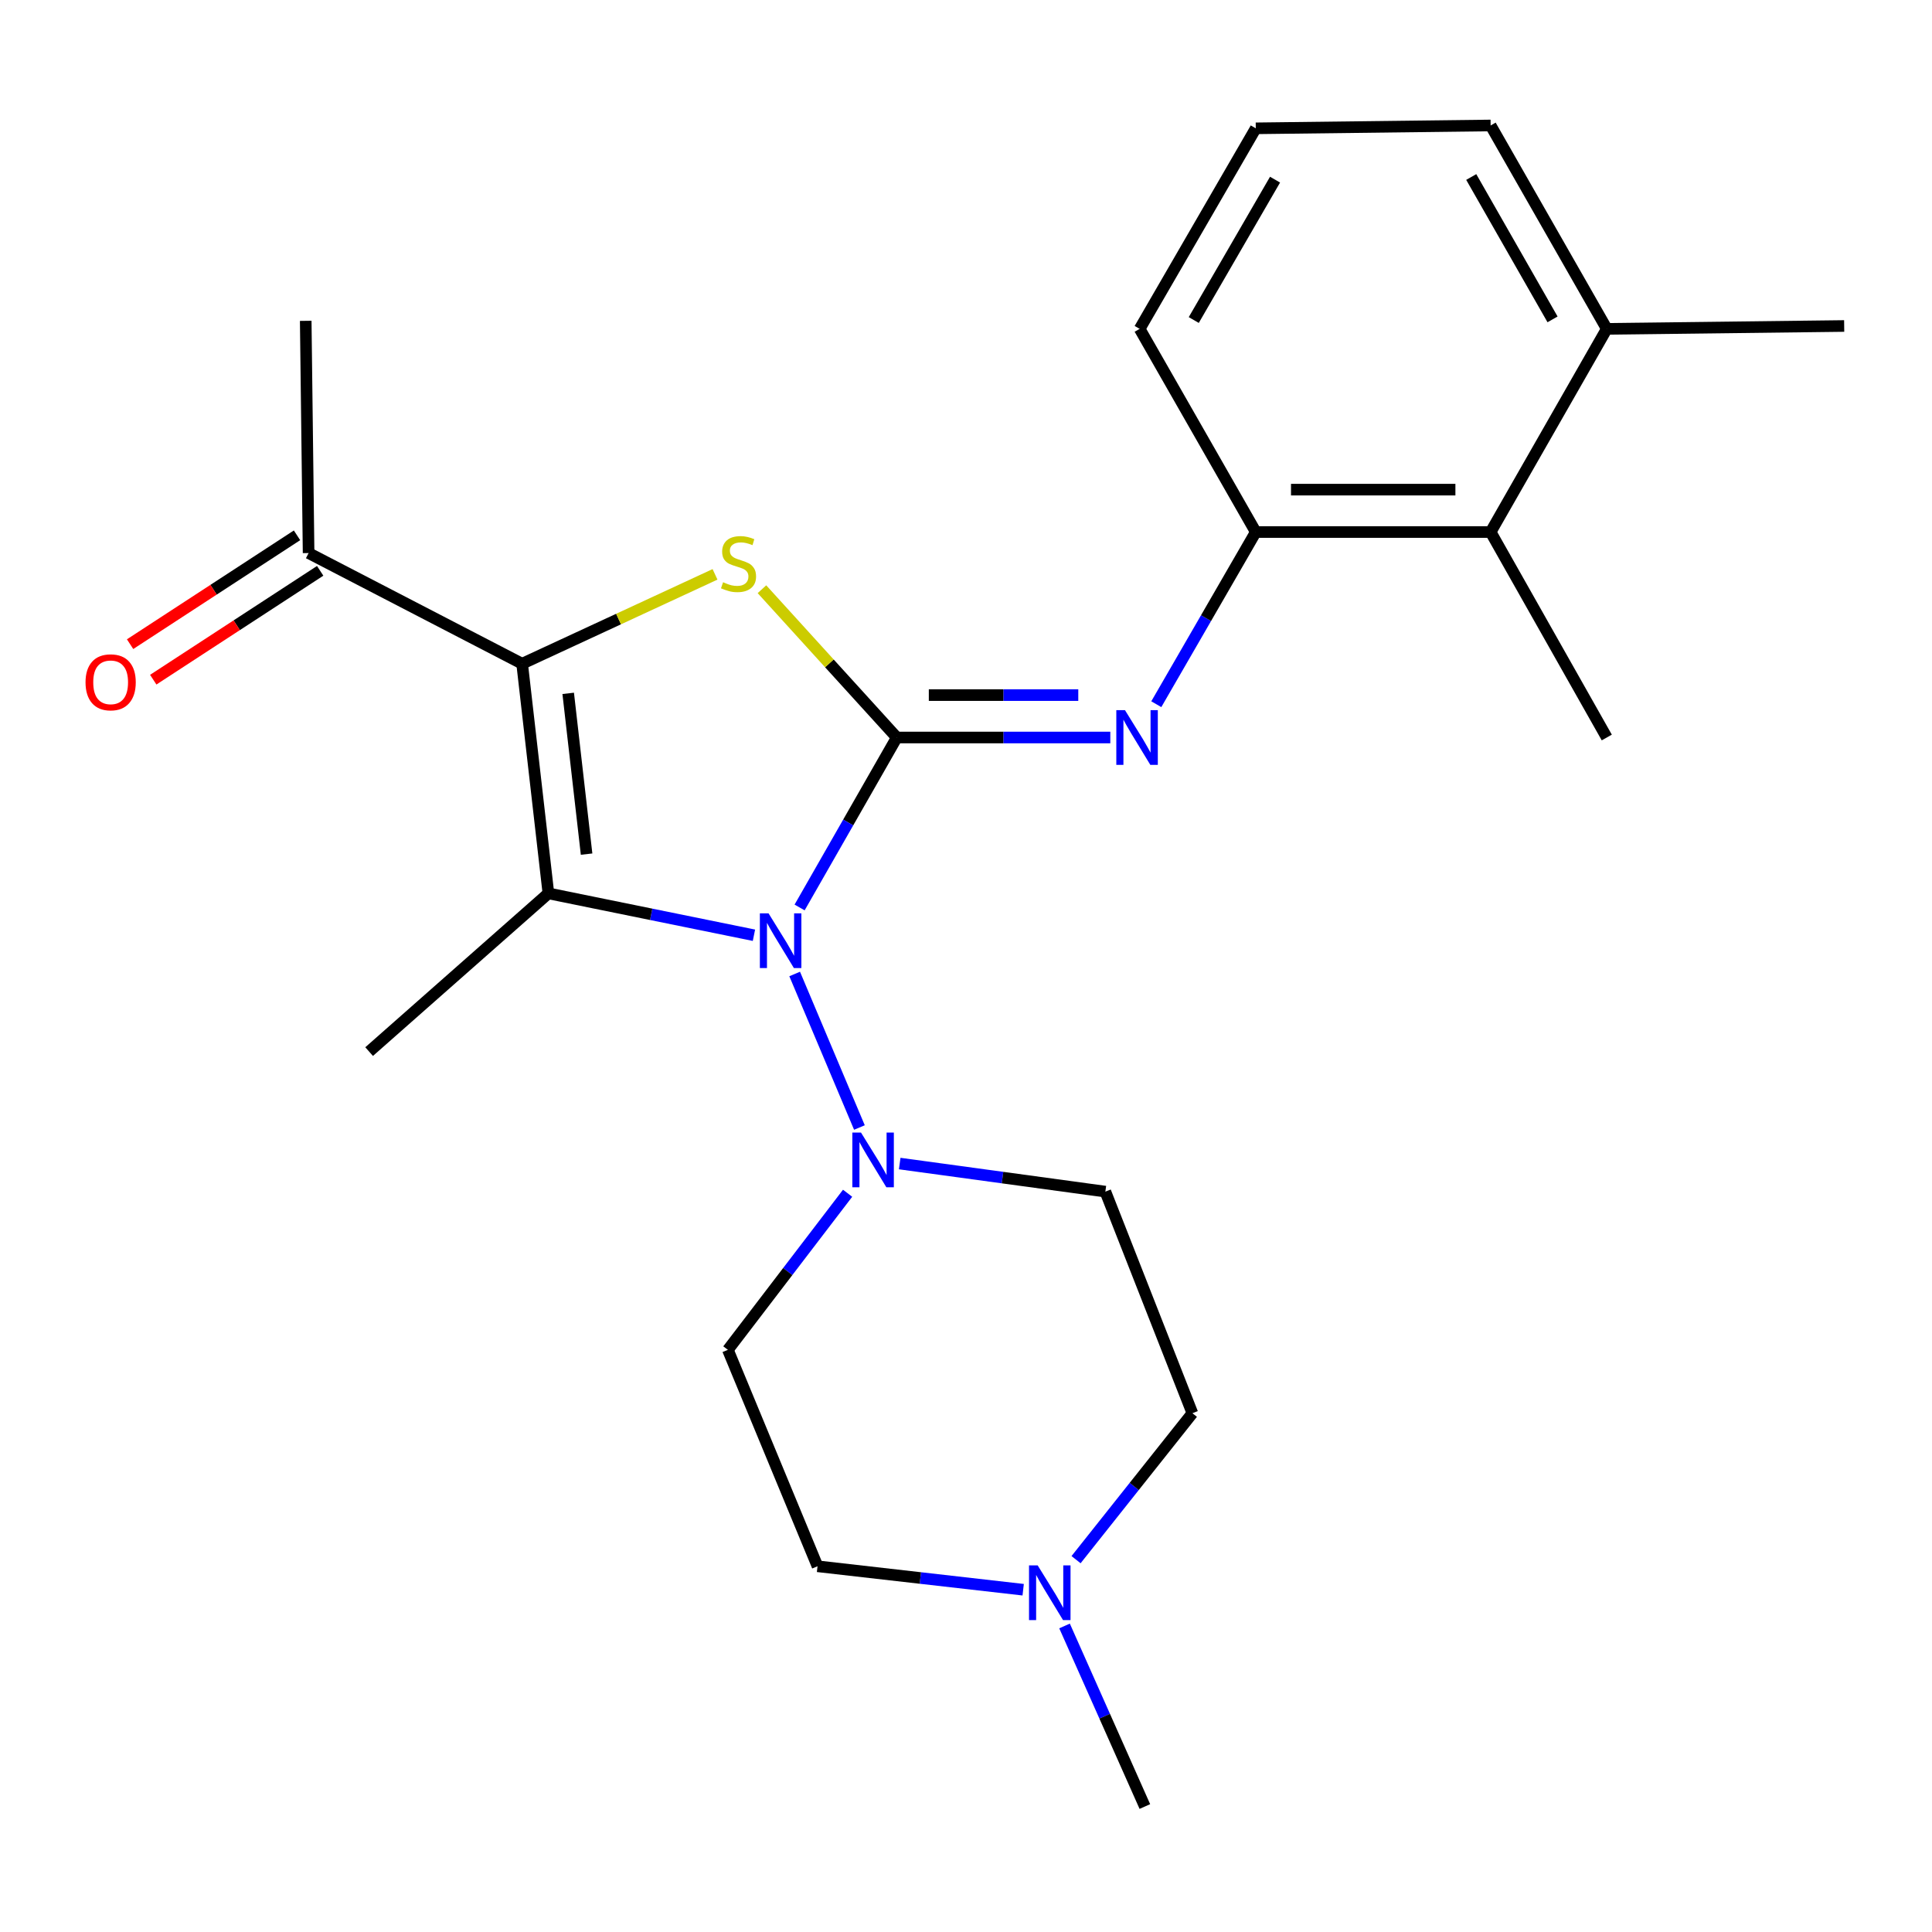<?xml version='1.0' encoding='iso-8859-1'?>
<svg version='1.1' baseProfile='full'
              xmlns='http://www.w3.org/2000/svg'
                      xmlns:rdkit='http://www.rdkit.org/xml'
                      xmlns:xlink='http://www.w3.org/1999/xlink'
                  xml:space='preserve'
width='1000px' height='1000px' viewBox='0 0 1000 1000'>
<!-- END OF HEADER -->
<rect style='opacity:1.0;fill:#FFFFFF;stroke:none' width='1000' height='1000' x='0' y='0'> </rect>
<path class='bond-0' d='M 464.176,381.73 L 439.026,425.718' style='fill:none;fill-rule:evenodd;stroke:#000000;stroke-width:6px;stroke-linecap:butt;stroke-linejoin:miter;stroke-opacity:1' />
<path class='bond-0' d='M 439.026,425.718 L 413.875,469.706' style='fill:none;fill-rule:evenodd;stroke:#0000FF;stroke-width:6px;stroke-linecap:butt;stroke-linejoin:miter;stroke-opacity:1' />
<path class='bond-3' d='M 464.176,381.73 L 429.281,343.354' style='fill:none;fill-rule:evenodd;stroke:#000000;stroke-width:6px;stroke-linecap:butt;stroke-linejoin:miter;stroke-opacity:1' />
<path class='bond-3' d='M 429.281,343.354 L 394.385,304.979' style='fill:none;fill-rule:evenodd;stroke:#CCCC00;stroke-width:6px;stroke-linecap:butt;stroke-linejoin:miter;stroke-opacity:1' />
<path class='bond-4' d='M 464.176,381.73 L 519.435,381.73' style='fill:none;fill-rule:evenodd;stroke:#000000;stroke-width:6px;stroke-linecap:butt;stroke-linejoin:miter;stroke-opacity:1' />
<path class='bond-4' d='M 519.435,381.73 L 574.693,381.73' style='fill:none;fill-rule:evenodd;stroke:#0000FF;stroke-width:6px;stroke-linecap:butt;stroke-linejoin:miter;stroke-opacity:1' />
<path class='bond-4' d='M 480.754,359.785 L 519.435,359.785' style='fill:none;fill-rule:evenodd;stroke:#000000;stroke-width:6px;stroke-linecap:butt;stroke-linejoin:miter;stroke-opacity:1' />
<path class='bond-4' d='M 519.435,359.785 L 558.116,359.785' style='fill:none;fill-rule:evenodd;stroke:#0000FF;stroke-width:6px;stroke-linecap:butt;stroke-linejoin:miter;stroke-opacity:1' />
<path class='bond-1' d='M 390.241,484.082 L 337.046,473.248' style='fill:none;fill-rule:evenodd;stroke:#0000FF;stroke-width:6px;stroke-linecap:butt;stroke-linejoin:miter;stroke-opacity:1' />
<path class='bond-1' d='M 337.046,473.248 L 283.851,462.413' style='fill:none;fill-rule:evenodd;stroke:#000000;stroke-width:6px;stroke-linecap:butt;stroke-linejoin:miter;stroke-opacity:1' />
<path class='bond-5' d='M 411.319,504.133 L 444.838,583.602' style='fill:none;fill-rule:evenodd;stroke:#0000FF;stroke-width:6px;stroke-linecap:butt;stroke-linejoin:miter;stroke-opacity:1' />
<path class='bond-16' d='M 283.851,462.413 L 191.061,544.304' style='fill:none;fill-rule:evenodd;stroke:#000000;stroke-width:6px;stroke-linecap:butt;stroke-linejoin:miter;stroke-opacity:1' />
<path class='bond-24' d='M 283.851,462.413 L 270.257,343.546' style='fill:none;fill-rule:evenodd;stroke:#000000;stroke-width:6px;stroke-linecap:butt;stroke-linejoin:miter;stroke-opacity:1' />
<path class='bond-24' d='M 303.615,442.09 L 294.099,358.882' style='fill:none;fill-rule:evenodd;stroke:#000000;stroke-width:6px;stroke-linecap:butt;stroke-linejoin:miter;stroke-opacity:1' />
<path class='bond-2' d='M 270.257,343.546 L 320.176,320.415' style='fill:none;fill-rule:evenodd;stroke:#000000;stroke-width:6px;stroke-linecap:butt;stroke-linejoin:miter;stroke-opacity:1' />
<path class='bond-2' d='M 320.176,320.415 L 370.095,297.284' style='fill:none;fill-rule:evenodd;stroke:#CCCC00;stroke-width:6px;stroke-linecap:butt;stroke-linejoin:miter;stroke-opacity:1' />
<path class='bond-7' d='M 270.257,343.546 L 159.729,286.27' style='fill:none;fill-rule:evenodd;stroke:#000000;stroke-width:6px;stroke-linecap:butt;stroke-linejoin:miter;stroke-opacity:1' />
<path class='bond-6' d='M 598.498,364.499 L 624.243,319.941' style='fill:none;fill-rule:evenodd;stroke:#0000FF;stroke-width:6px;stroke-linecap:butt;stroke-linejoin:miter;stroke-opacity:1' />
<path class='bond-6' d='M 624.243,319.941 L 649.988,275.383' style='fill:none;fill-rule:evenodd;stroke:#000000;stroke-width:6px;stroke-linecap:butt;stroke-linejoin:miter;stroke-opacity:1' />
<path class='bond-10' d='M 438.72,617.627 L 407.735,658.15' style='fill:none;fill-rule:evenodd;stroke:#0000FF;stroke-width:6px;stroke-linecap:butt;stroke-linejoin:miter;stroke-opacity:1' />
<path class='bond-10' d='M 407.735,658.15 L 376.751,698.674' style='fill:none;fill-rule:evenodd;stroke:#000000;stroke-width:6px;stroke-linecap:butt;stroke-linejoin:miter;stroke-opacity:1' />
<path class='bond-11' d='M 465.685,602.253 L 518.909,609.518' style='fill:none;fill-rule:evenodd;stroke:#0000FF;stroke-width:6px;stroke-linecap:butt;stroke-linejoin:miter;stroke-opacity:1' />
<path class='bond-11' d='M 518.909,609.518 L 572.133,616.783' style='fill:none;fill-rule:evenodd;stroke:#000000;stroke-width:6px;stroke-linecap:butt;stroke-linejoin:miter;stroke-opacity:1' />
<path class='bond-8' d='M 649.988,275.383 L 771.55,275.383' style='fill:none;fill-rule:evenodd;stroke:#000000;stroke-width:6px;stroke-linecap:butt;stroke-linejoin:miter;stroke-opacity:1' />
<path class='bond-8' d='M 668.222,253.438 L 753.316,253.438' style='fill:none;fill-rule:evenodd;stroke:#000000;stroke-width:6px;stroke-linecap:butt;stroke-linejoin:miter;stroke-opacity:1' />
<path class='bond-17' d='M 649.988,275.383 L 589.884,170.218' style='fill:none;fill-rule:evenodd;stroke:#000000;stroke-width:6px;stroke-linecap:butt;stroke-linejoin:miter;stroke-opacity:1' />
<path class='bond-13' d='M 153.735,277.079 L 110.535,305.248' style='fill:none;fill-rule:evenodd;stroke:#000000;stroke-width:6px;stroke-linecap:butt;stroke-linejoin:miter;stroke-opacity:1' />
<path class='bond-13' d='M 110.535,305.248 L 67.335,333.418' style='fill:none;fill-rule:evenodd;stroke:#FF0000;stroke-width:6px;stroke-linecap:butt;stroke-linejoin:miter;stroke-opacity:1' />
<path class='bond-13' d='M 165.722,295.461 L 122.522,323.63' style='fill:none;fill-rule:evenodd;stroke:#000000;stroke-width:6px;stroke-linecap:butt;stroke-linejoin:miter;stroke-opacity:1' />
<path class='bond-13' d='M 122.522,323.63 L 79.322,351.8' style='fill:none;fill-rule:evenodd;stroke:#FF0000;stroke-width:6px;stroke-linecap:butt;stroke-linejoin:miter;stroke-opacity:1' />
<path class='bond-21' d='M 159.729,286.27 L 158.241,166.061' style='fill:none;fill-rule:evenodd;stroke:#000000;stroke-width:6px;stroke-linecap:butt;stroke-linejoin:miter;stroke-opacity:1' />
<path class='bond-12' d='M 771.55,275.383 L 831.667,170.218' style='fill:none;fill-rule:evenodd;stroke:#000000;stroke-width:6px;stroke-linecap:butt;stroke-linejoin:miter;stroke-opacity:1' />
<path class='bond-20' d='M 771.55,275.383 L 831.667,381.73' style='fill:none;fill-rule:evenodd;stroke:#000000;stroke-width:6px;stroke-linecap:butt;stroke-linejoin:miter;stroke-opacity:1' />
<path class='bond-9' d='M 556.966,807.278 L 587.073,769.38' style='fill:none;fill-rule:evenodd;stroke:#0000FF;stroke-width:6px;stroke-linecap:butt;stroke-linejoin:miter;stroke-opacity:1' />
<path class='bond-9' d='M 587.073,769.38 L 617.181,731.481' style='fill:none;fill-rule:evenodd;stroke:#000000;stroke-width:6px;stroke-linecap:butt;stroke-linejoin:miter;stroke-opacity:1' />
<path class='bond-18' d='M 551.006,841.593 L 571.792,888.324' style='fill:none;fill-rule:evenodd;stroke:#0000FF;stroke-width:6px;stroke-linecap:butt;stroke-linejoin:miter;stroke-opacity:1' />
<path class='bond-18' d='M 571.792,888.324 L 592.578,935.056' style='fill:none;fill-rule:evenodd;stroke:#000000;stroke-width:6px;stroke-linecap:butt;stroke-linejoin:miter;stroke-opacity:1' />
<path class='bond-25' d='M 529.596,822.836 L 476.374,816.769' style='fill:none;fill-rule:evenodd;stroke:#0000FF;stroke-width:6px;stroke-linecap:butt;stroke-linejoin:miter;stroke-opacity:1' />
<path class='bond-25' d='M 476.374,816.769 L 423.152,810.702' style='fill:none;fill-rule:evenodd;stroke:#000000;stroke-width:6px;stroke-linecap:butt;stroke-linejoin:miter;stroke-opacity:1' />
<path class='bond-15' d='M 376.751,698.674 L 423.152,810.702' style='fill:none;fill-rule:evenodd;stroke:#000000;stroke-width:6px;stroke-linecap:butt;stroke-linejoin:miter;stroke-opacity:1' />
<path class='bond-14' d='M 572.133,616.783 L 617.181,731.481' style='fill:none;fill-rule:evenodd;stroke:#000000;stroke-width:6px;stroke-linecap:butt;stroke-linejoin:miter;stroke-opacity:1' />
<path class='bond-23' d='M 831.667,170.218 L 954.545,168.731' style='fill:none;fill-rule:evenodd;stroke:#000000;stroke-width:6px;stroke-linecap:butt;stroke-linejoin:miter;stroke-opacity:1' />
<path class='bond-26' d='M 831.667,170.218 L 771.55,64.944' style='fill:none;fill-rule:evenodd;stroke:#000000;stroke-width:6px;stroke-linecap:butt;stroke-linejoin:miter;stroke-opacity:1' />
<path class='bond-26' d='M 803.593,165.309 L 761.511,91.617' style='fill:none;fill-rule:evenodd;stroke:#000000;stroke-width:6px;stroke-linecap:butt;stroke-linejoin:miter;stroke-opacity:1' />
<path class='bond-19' d='M 589.884,170.218 L 649.988,66.419' style='fill:none;fill-rule:evenodd;stroke:#000000;stroke-width:6px;stroke-linecap:butt;stroke-linejoin:miter;stroke-opacity:1' />
<path class='bond-19' d='M 617.89,165.645 L 659.963,92.986' style='fill:none;fill-rule:evenodd;stroke:#000000;stroke-width:6px;stroke-linecap:butt;stroke-linejoin:miter;stroke-opacity:1' />
<path class='bond-22' d='M 649.988,66.419 L 771.55,64.944' style='fill:none;fill-rule:evenodd;stroke:#000000;stroke-width:6px;stroke-linecap:butt;stroke-linejoin:miter;stroke-opacity:1' />
<path  class='atom-1' d='M 397.788 472.734
L 407.068 487.734
Q 407.988 489.214, 409.468 491.894
Q 410.948 494.574, 411.028 494.734
L 411.028 472.734
L 414.788 472.734
L 414.788 501.054
L 410.908 501.054
L 400.948 484.654
Q 399.788 482.734, 398.548 480.534
Q 397.348 478.334, 396.988 477.654
L 396.988 501.054
L 393.308 501.054
L 393.308 472.734
L 397.788 472.734
' fill='#0000FF'/>
<path  class='atom-4' d='M 374.261 301.366
Q 374.581 301.486, 375.901 302.046
Q 377.221 302.606, 378.661 302.966
Q 380.141 303.286, 381.581 303.286
Q 384.261 303.286, 385.821 302.006
Q 387.381 300.686, 387.381 298.406
Q 387.381 296.846, 386.581 295.886
Q 385.821 294.926, 384.621 294.406
Q 383.421 293.886, 381.421 293.286
Q 378.901 292.526, 377.381 291.806
Q 375.901 291.086, 374.821 289.566
Q 373.781 288.046, 373.781 285.486
Q 373.781 281.926, 376.181 279.726
Q 378.621 277.526, 383.421 277.526
Q 386.701 277.526, 390.421 279.086
L 389.501 282.166
Q 386.101 280.766, 383.541 280.766
Q 380.781 280.766, 379.261 281.926
Q 377.741 283.046, 377.781 285.006
Q 377.781 286.526, 378.541 287.446
Q 379.341 288.366, 380.461 288.886
Q 381.621 289.406, 383.541 290.006
Q 386.101 290.806, 387.621 291.606
Q 389.141 292.406, 390.221 294.046
Q 391.341 295.646, 391.341 298.406
Q 391.341 302.326, 388.701 304.446
Q 386.101 306.526, 381.741 306.526
Q 379.221 306.526, 377.301 305.966
Q 375.421 305.446, 373.181 304.526
L 374.261 301.366
' fill='#CCCC00'/>
<path  class='atom-5' d='M 582.283 367.57
L 591.563 382.57
Q 592.483 384.05, 593.963 386.73
Q 595.443 389.41, 595.523 389.57
L 595.523 367.57
L 599.283 367.57
L 599.283 395.89
L 595.403 395.89
L 585.443 379.49
Q 584.283 377.57, 583.043 375.37
Q 581.843 373.17, 581.483 372.49
L 581.483 395.89
L 577.803 395.89
L 577.803 367.57
L 582.283 367.57
' fill='#0000FF'/>
<path  class='atom-6' d='M 445.652 586.213
L 454.932 601.213
Q 455.852 602.693, 457.332 605.373
Q 458.812 608.053, 458.892 608.213
L 458.892 586.213
L 462.652 586.213
L 462.652 614.533
L 458.772 614.533
L 448.812 598.133
Q 447.652 596.213, 446.412 594.013
Q 445.212 591.813, 444.852 591.133
L 444.852 614.533
L 441.172 614.533
L 441.172 586.213
L 445.652 586.213
' fill='#0000FF'/>
<path  class='atom-10' d='M 537.101 810.245
L 546.381 825.245
Q 547.301 826.725, 548.781 829.405
Q 550.261 832.085, 550.341 832.245
L 550.341 810.245
L 554.101 810.245
L 554.101 838.565
L 550.221 838.565
L 540.261 822.165
Q 539.101 820.245, 537.861 818.045
Q 536.661 815.845, 536.301 815.165
L 536.301 838.565
L 532.621 838.565
L 532.621 810.245
L 537.101 810.245
' fill='#0000FF'/>
<path  class='atom-14' d='M 44.271 353.159
Q 44.271 346.359, 47.631 342.559
Q 50.991 338.759, 57.271 338.759
Q 63.551 338.759, 66.911 342.559
Q 70.271 346.359, 70.271 353.159
Q 70.271 360.039, 66.871 363.959
Q 63.471 367.839, 57.271 367.839
Q 51.031 367.839, 47.631 363.959
Q 44.271 360.079, 44.271 353.159
M 57.271 364.639
Q 61.591 364.639, 63.911 361.759
Q 66.271 358.839, 66.271 353.159
Q 66.271 347.599, 63.911 344.799
Q 61.591 341.959, 57.271 341.959
Q 52.951 341.959, 50.591 344.759
Q 48.271 347.559, 48.271 353.159
Q 48.271 358.879, 50.591 361.759
Q 52.951 364.639, 57.271 364.639
' fill='#FF0000'/>
</svg>
